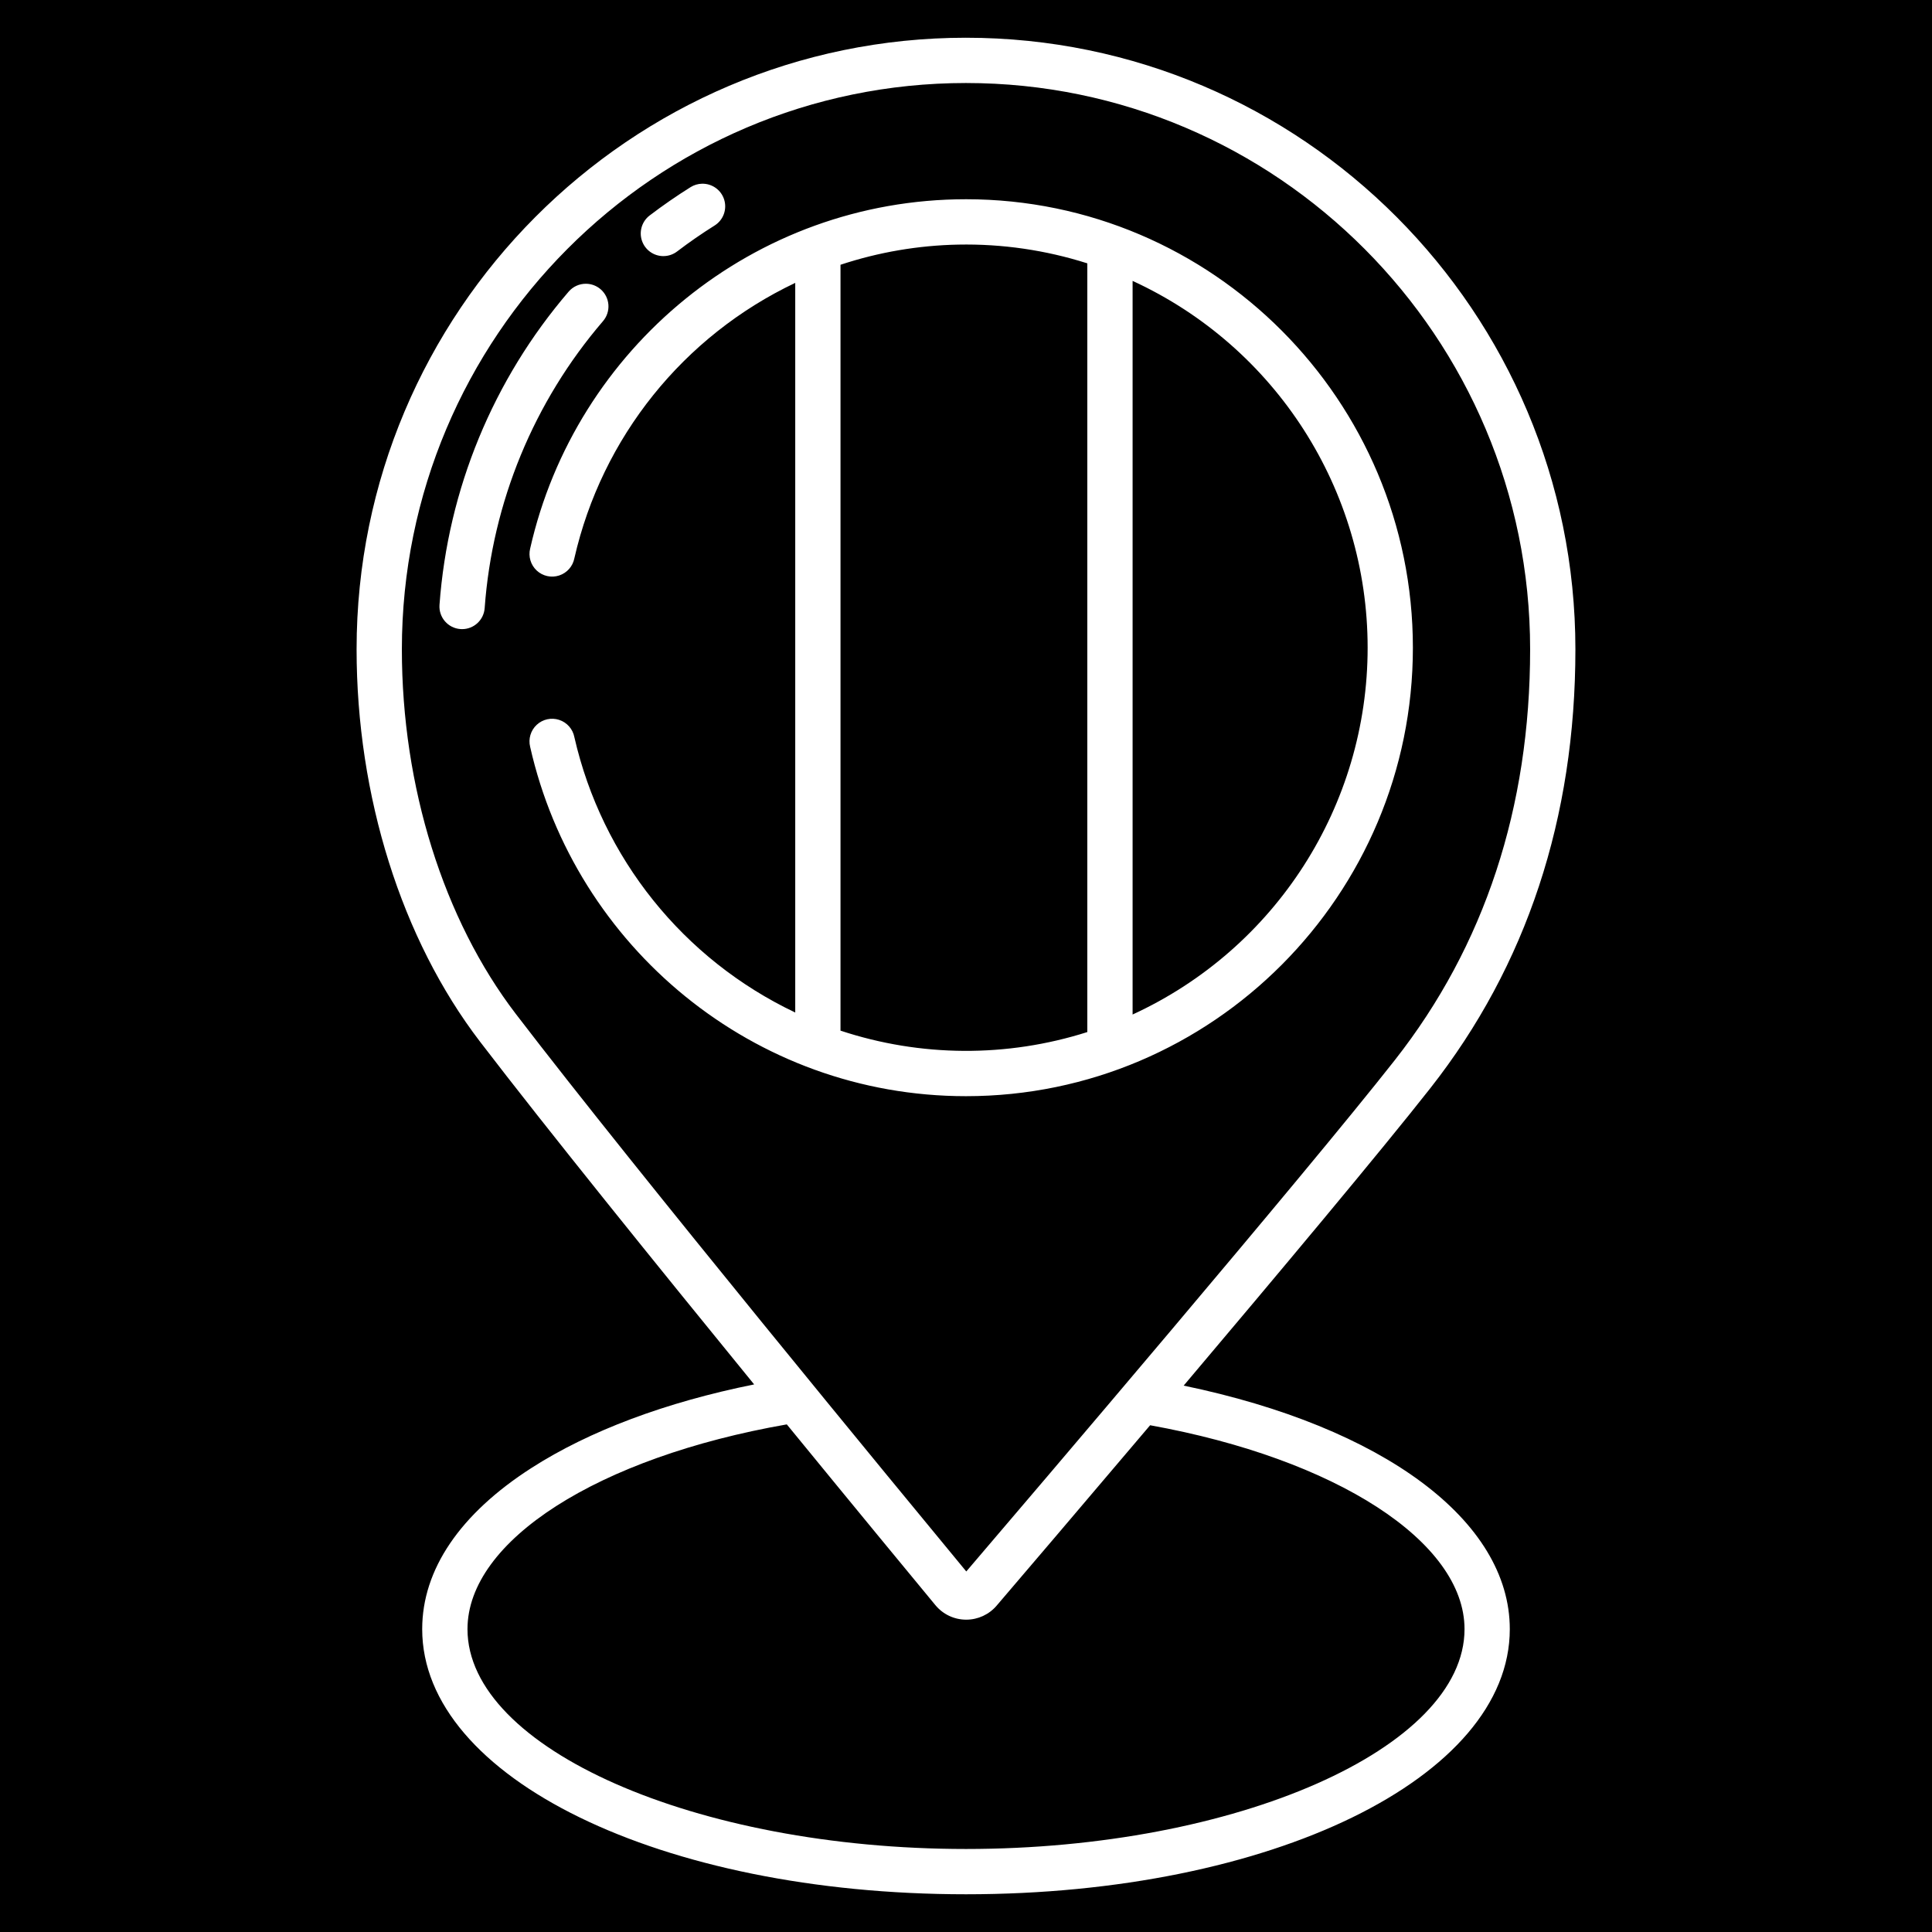 <svg xmlns="http://www.w3.org/2000/svg" xmlns:xlink="http://www.w3.org/1999/xlink" width="512px" height="512px" viewBox="0,0,256,256"><g fill="#000000" fill-rule="nonzero" stroke="none" stroke-width="1" stroke-linecap="butt" stroke-linejoin="miter" stroke-miterlimit="10" stroke-dasharray="" stroke-dashoffset="0" font-family="none" font-weight="none" font-size="none" text-anchor="none" style="mix-blend-mode: normal"><path d="M0,256v-256h256v256z" id="bgRectangle"></path></g><g fill="#ffffff" fill-rule="nonzero" stroke="none" stroke-width="1" stroke-linecap="butt" stroke-linejoin="miter" stroke-miterlimit="10" stroke-dasharray="" stroke-dashoffset="0" font-family="none" font-weight="none" font-size="none" text-anchor="none" style="mix-blend-mode: normal"><g transform="scale(0.5,0.5)"><path d="M256,10c-89.052,0 -161.5,72.705 -161.5,162.072c0,38.928 11.918,76.822 32.699,103.963c17.663,23.069 47.029,59.434 72.658,90.85c-23.429,4.72 -43.673,12.299 -58.992,22.127c-18.958,12.167 -28.979,26.941 -28.979,42.727c0,39.4 63.3,70.262 144.113,70.262c80.813,0 144.113,-30.863 144.113,-70.262c0,-28.792 -33.573,-53.573 -86.428,-64.537c25.039,-29.626 52.383,-62.287 65.408,-78.869c25.485,-32.44 38.406,-71.557 38.406,-116.26c0,-89.367 -72.448,-162.072 -161.5,-162.072zM256,22c82.435,0 149.5,67.321 149.5,150.072c0,41.95 -12.059,78.574 -35.842,108.85c-23.882,30.401 -96.475,115.511 -113.582,135.533c-16.584,-20.074 -87.34,-105.909 -119.348,-147.715c-19.21,-25.09 -30.229,-60.324 -30.229,-96.668c0,-82.751 67.065,-150.072 149.5,-150.072zM186.029,48.686c-1.056,0.027 -2.086,0.333 -2.986,0.887c-3.734,2.34 -7.393,4.873 -10.875,7.527c-2.047,1.561 -2.871,4.254 -2.046,6.693c0.824,2.439 3.113,4.08 5.687,4.079v-0.004c1.312,0.001 2.588,-0.43 3.631,-1.227c3.193,-2.434 6.549,-4.755 9.975,-6.9c2.271,-1.45 3.296,-4.237 2.508,-6.813c-0.789,-2.577 -3.199,-4.311 -5.892,-4.241zM256,52.801c-56.3,0 -103.551,39.634 -115.5,92.559c-0.527,2.119 0.139,4.356 1.738,5.842c1.599,1.486 3.879,1.986 5.954,1.306c2.074,-0.68 3.616,-2.434 4.024,-4.578c7.308,-32.001 28.877,-58.888 58.531,-72.963v193.361c-29.655,-14.075 -51.224,-40.963 -58.531,-72.965c-0.406,-2.147 -1.947,-3.903 -4.023,-4.585c-2.076,-0.682 -4.358,-0.182 -5.958,1.306c-1.6,1.488 -2.265,3.728 -1.736,5.848c11.948,52.926 59.2,92.568 115.5,92.568c65.3,0 118.432,-53.315 118.432,-118.848c0,-65.533 -53.132,-118.852 -118.432,-118.852zM253.961,64.822c11.591,-0.226 23.141,1.452 34.189,4.967v203.717c-21.297,6.775 -44.191,6.643 -65.408,-0.377v-202.963c10.08,-3.335 20.604,-5.136 31.219,-5.344zM300.15,74.439c37.963,17.461 62.287,55.424 62.287,97.21c0,41.786 -24.325,79.749 -62.287,97.21v-0.004zM155.32,75.199c-1.77,-0.022 -3.459,0.739 -4.615,2.078c-20.006,23.295 -32.006,52.397 -34.234,83.023c-0.235,3.305 2.254,6.175 5.559,6.41c0.145,0.01 0.289,0.016 0.432,0.016c3.147,-0.003 5.756,-2.437 5.979,-5.576c2.04,-28.047 13.029,-54.698 31.35,-76.031c1.04,-1.205 1.559,-2.773 1.442,-4.36c-0.116,-1.587 -0.859,-3.063 -2.063,-4.103c-1.071,-0.924 -2.433,-1.44 -3.848,-1.457zM208.51,377.479c18.338,22.422 33.608,40.922 39.377,47.9c1.992,2.417 4.952,3.827 8.084,3.85h0.088c3.102,0.002 6.048,-1.357 8.061,-3.717c6.047,-7.076 22.102,-25.879 40.676,-47.807c49.227,8.887 83.318,30.87 83.318,54.033c0,31.581 -60.5,58.262 -132.113,58.262c-71.613,0 -132.113,-26.681 -132.113,-58.262c0,-23.445 34.626,-45.521 84.623,-54.26z"></path></g></g></svg>